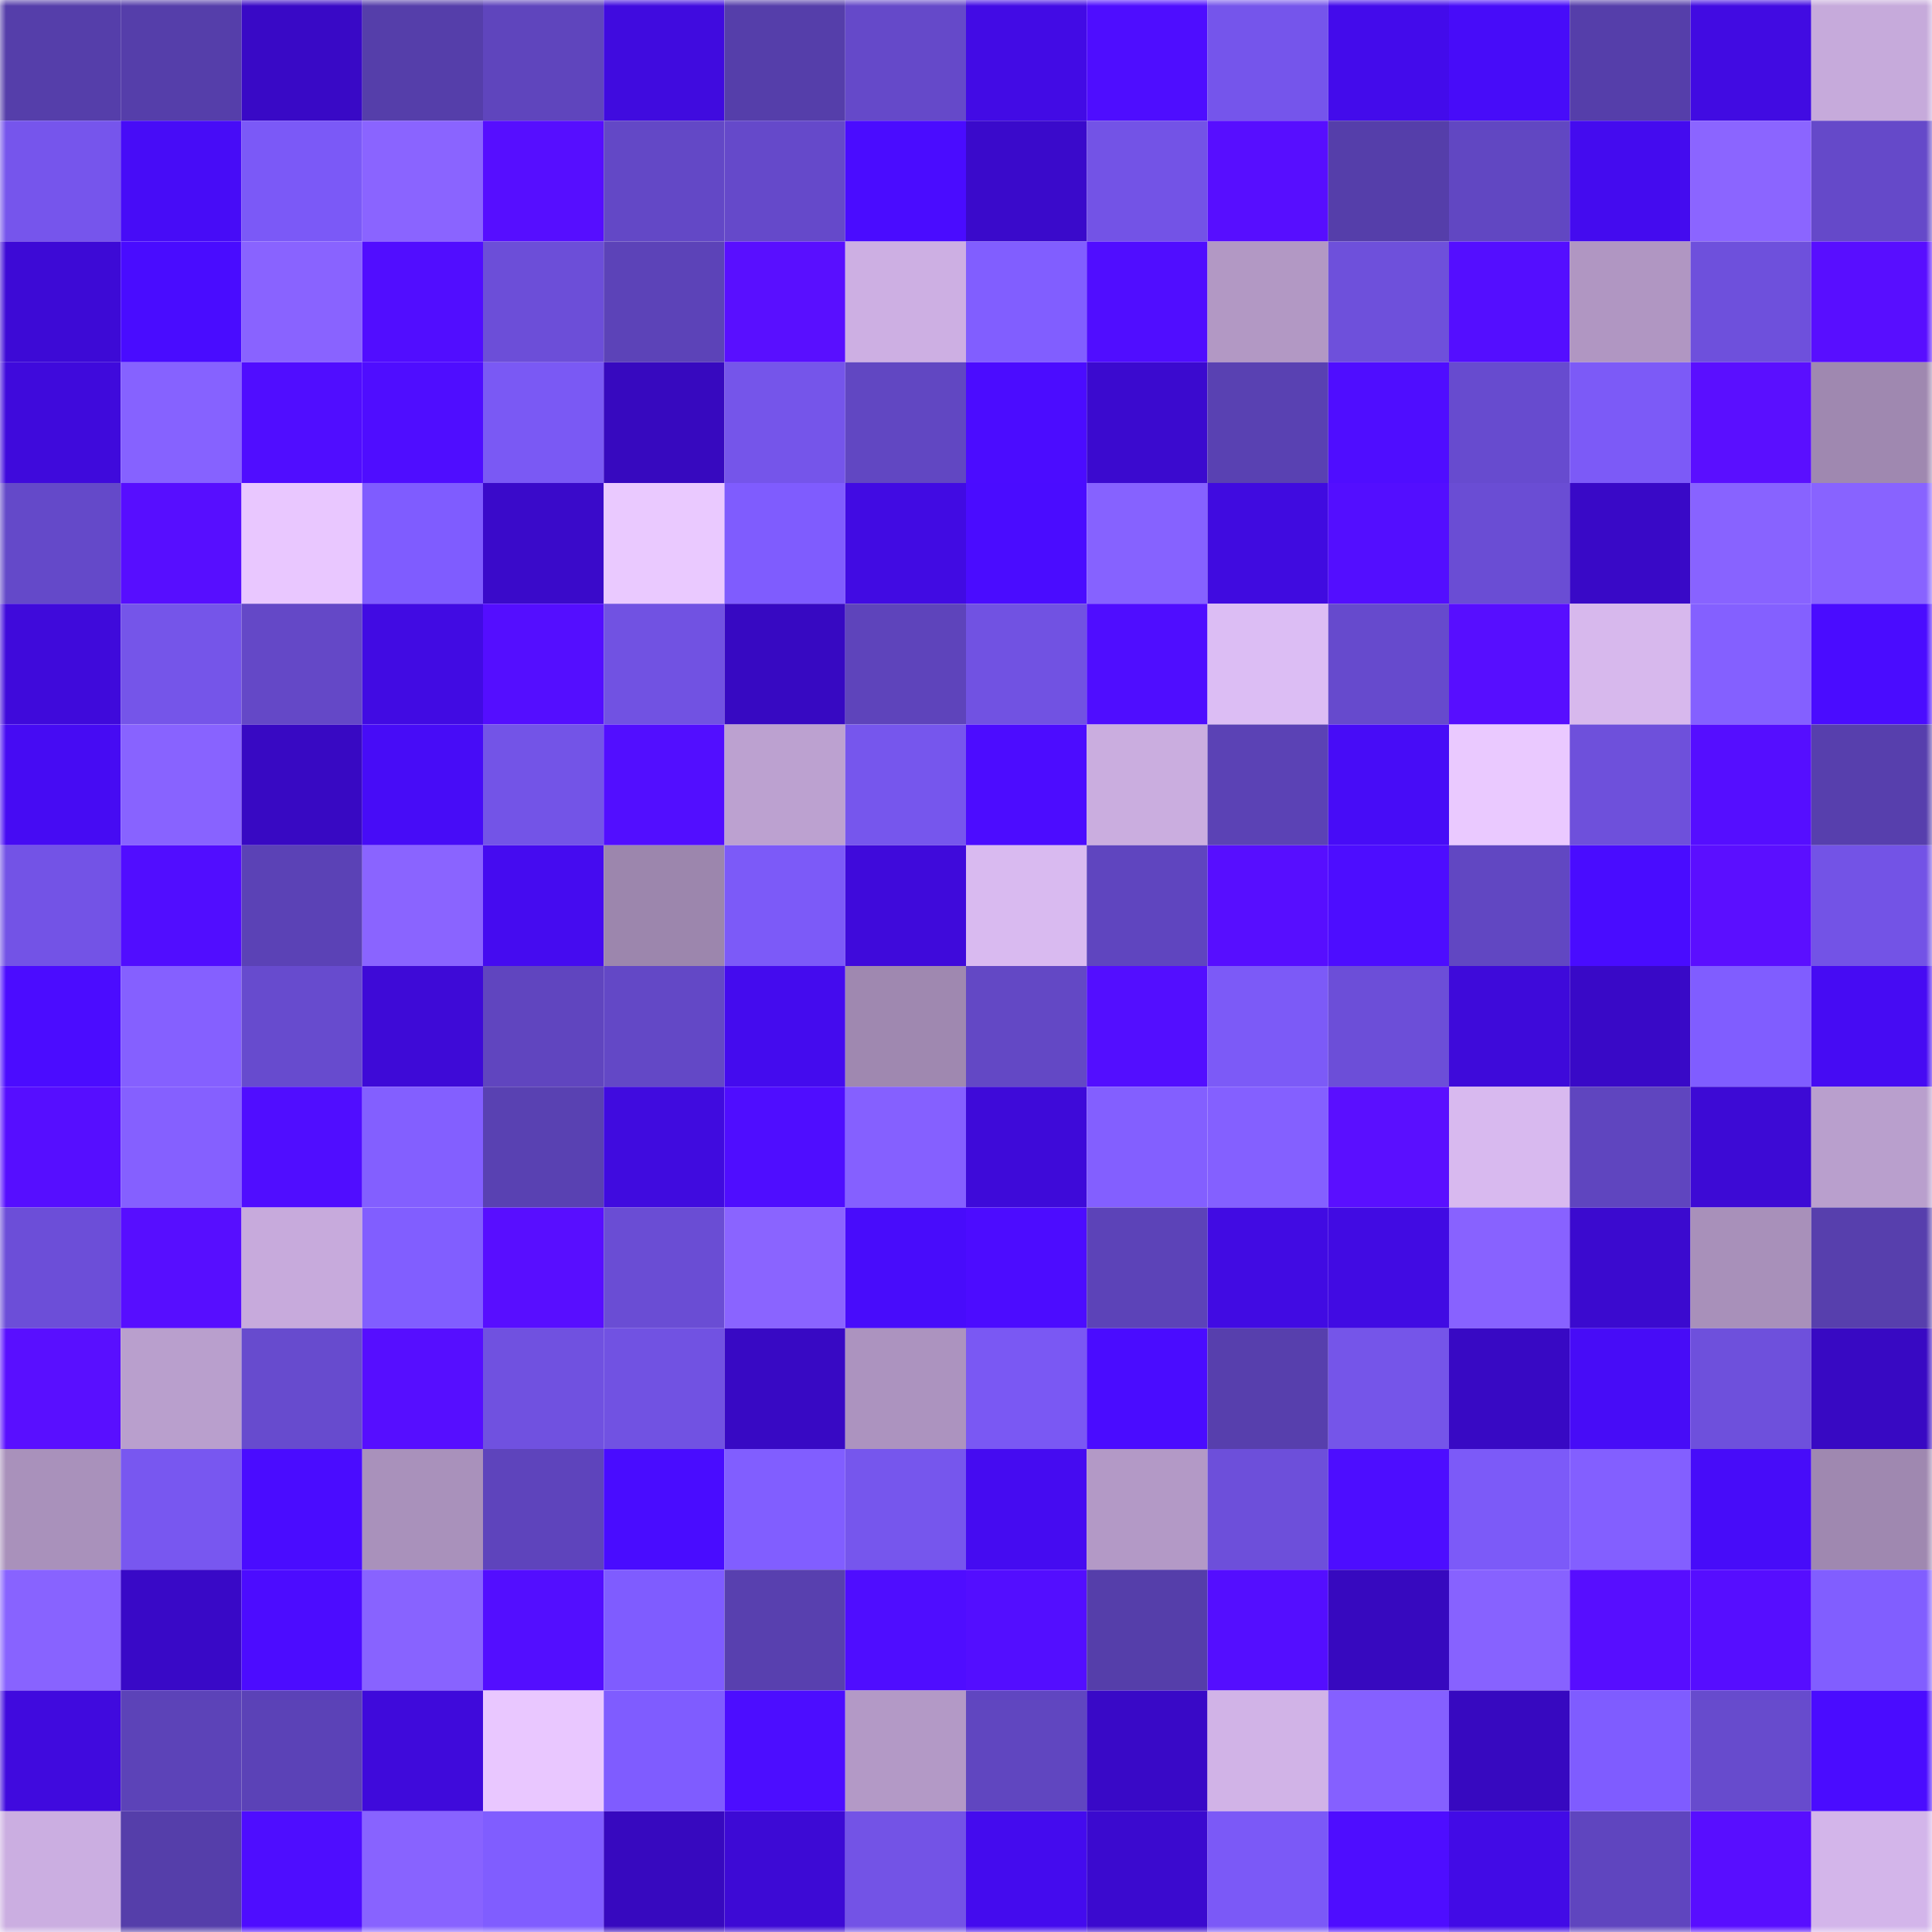 <svg viewBox="0 0 160 160" fill="none" role="img" xmlns="http://www.w3.org/2000/svg" width="240" height="240" name="linea%2C80908.linea.eth"><mask id="1714059508" mask-type="alpha" maskUnits="userSpaceOnUse" x="0" y="0" width="160" height="160"><rect width="160" height="160" fill="#FFFFFF"></rect></mask><g mask="url(#1714059508)"><rect x="0" y="0" width="10" height="10" fill="#553eaa"></rect><rect x="10" y="0" width="10" height="10" fill="#553eaa"></rect><rect x="20" y="0" width="10" height="10" fill="#3909c6"></rect><rect x="30" y="0" width="10" height="10" fill="#553eaa"></rect><rect x="40" y="0" width="10" height="10" fill="#5f45bd"></rect><rect x="50" y="0" width="10" height="10" fill="#400bdf"></rect><rect x="60" y="0" width="10" height="10" fill="#553eaa"></rect><rect x="70" y="0" width="10" height="10" fill="#6549c9"></rect><rect x="80" y="0" width="10" height="10" fill="#420be5"></rect><rect x="90" y="0" width="10" height="10" fill="#4e0dff"></rect><rect x="100" y="0" width="10" height="10" fill="#7555eb"></rect><rect x="110" y="0" width="10" height="10" fill="#430beb"></rect><rect x="120" y="0" width="10" height="10" fill="#470cf9"></rect><rect x="130" y="0" width="10" height="10" fill="#553eaa"></rect><rect x="140" y="0" width="10" height="10" fill="#410be2"></rect><rect x="150" y="0" width="10" height="10" fill="#c6aadb"></rect><rect x="0" y="10" width="10" height="10" fill="#7655ec"></rect><rect x="10" y="10" width="10" height="10" fill="#470cf7"></rect><rect x="20" y="10" width="10" height="10" fill="#7b59f7"></rect><rect x="30" y="10" width="10" height="10" fill="#8a64ff"></rect><rect x="40" y="10" width="10" height="10" fill="#560eff"></rect><rect x="50" y="10" width="10" height="10" fill="#6348c6"></rect><rect x="60" y="10" width="10" height="10" fill="#6549ca"></rect><rect x="70" y="10" width="10" height="10" fill="#4a0cff"></rect><rect x="80" y="10" width="10" height="10" fill="#3a0acb"></rect><rect x="90" y="10" width="10" height="10" fill="#7353e6"></rect><rect x="100" y="10" width="10" height="10" fill="#570eff"></rect><rect x="110" y="10" width="10" height="10" fill="#553eaa"></rect><rect x="120" y="10" width="10" height="10" fill="#6147c2"></rect><rect x="130" y="10" width="10" height="10" fill="#440bef"></rect><rect x="140" y="10" width="10" height="10" fill="#8b65ff"></rect><rect x="150" y="10" width="10" height="10" fill="#6549c9"></rect><rect x="0" y="20" width="10" height="10" fill="#3d0ad6"></rect><rect x="10" y="20" width="10" height="10" fill="#490cff"></rect><rect x="20" y="20" width="10" height="10" fill="#8963ff"></rect><rect x="30" y="20" width="10" height="10" fill="#510dff"></rect><rect x="40" y="20" width="10" height="10" fill="#6c4ed8"></rect><rect x="50" y="20" width="10" height="10" fill="#5c43b8"></rect><rect x="60" y="20" width="10" height="10" fill="#590fff"></rect><rect x="70" y="20" width="10" height="10" fill="#cdafe3"></rect><rect x="80" y="20" width="10" height="10" fill="#815eff"></rect><rect x="90" y="20" width="10" height="10" fill="#500dff"></rect><rect x="100" y="20" width="10" height="10" fill="#b298c4"></rect><rect x="110" y="20" width="10" height="10" fill="#6e50db"></rect><rect x="120" y="20" width="10" height="10" fill="#540eff"></rect><rect x="130" y="20" width="10" height="10" fill="#b096c2"></rect><rect x="140" y="20" width="10" height="10" fill="#6e50dc"></rect><rect x="150" y="20" width="10" height="10" fill="#580eff"></rect><rect x="0" y="30" width="10" height="10" fill="#3f0adc"></rect><rect x="10" y="30" width="10" height="10" fill="#8662ff"></rect><rect x="20" y="30" width="10" height="10" fill="#500dff"></rect><rect x="30" y="30" width="10" height="10" fill="#4f0dff"></rect><rect x="40" y="30" width="10" height="10" fill="#7a59f4"></rect><rect x="50" y="30" width="10" height="10" fill="#3709bf"></rect><rect x="60" y="30" width="10" height="10" fill="#7555ea"></rect><rect x="70" y="30" width="10" height="10" fill="#6147c2"></rect><rect x="80" y="30" width="10" height="10" fill="#4b0cff"></rect><rect x="90" y="30" width="10" height="10" fill="#3b0acf"></rect><rect x="100" y="30" width="10" height="10" fill="#5941b2"></rect><rect x="110" y="30" width="10" height="10" fill="#4f0dff"></rect><rect x="120" y="30" width="10" height="10" fill="#674bcf"></rect><rect x="130" y="30" width="10" height="10" fill="#7c5af7"></rect><rect x="140" y="30" width="10" height="10" fill="#5a0fff"></rect><rect x="150" y="30" width="10" height="10" fill="#9f88b0"></rect><rect x="0" y="40" width="10" height="10" fill="#6449c9"></rect><rect x="10" y="40" width="10" height="10" fill="#570eff"></rect><rect x="20" y="40" width="10" height="10" fill="#e9c7ff"></rect><rect x="30" y="40" width="10" height="10" fill="#7f5cff"></rect><rect x="40" y="40" width="10" height="10" fill="#3a0aca"></rect><rect x="50" y="40" width="10" height="10" fill="#eac9ff"></rect><rect x="60" y="40" width="10" height="10" fill="#7f5cfe"></rect><rect x="70" y="40" width="10" height="10" fill="#410be3"></rect><rect x="80" y="40" width="10" height="10" fill="#4a0cff"></rect><rect x="90" y="40" width="10" height="10" fill="#8662ff"></rect><rect x="100" y="40" width="10" height="10" fill="#400be0"></rect><rect x="110" y="40" width="10" height="10" fill="#530eff"></rect><rect x="120" y="40" width="10" height="10" fill="#6a4dd4"></rect><rect x="130" y="40" width="10" height="10" fill="#3909c7"></rect><rect x="140" y="40" width="10" height="10" fill="#8863ff"></rect><rect x="150" y="40" width="10" height="10" fill="#8863ff"></rect><rect x="0" y="50" width="10" height="10" fill="#3f0adb"></rect><rect x="10" y="50" width="10" height="10" fill="#7555e9"></rect><rect x="20" y="50" width="10" height="10" fill="#6448c7"></rect><rect x="30" y="50" width="10" height="10" fill="#410be3"></rect><rect x="40" y="50" width="10" height="10" fill="#540eff"></rect><rect x="50" y="50" width="10" height="10" fill="#7152e2"></rect><rect x="60" y="50" width="10" height="10" fill="#3709c2"></rect><rect x="70" y="50" width="10" height="10" fill="#5e44bb"></rect><rect x="80" y="50" width="10" height="10" fill="#7152e2"></rect><rect x="90" y="50" width="10" height="10" fill="#4f0dff"></rect><rect x="100" y="50" width="10" height="10" fill="#dcbdf4"></rect><rect x="110" y="50" width="10" height="10" fill="#664acd"></rect><rect x="120" y="50" width="10" height="10" fill="#570eff"></rect><rect x="130" y="50" width="10" height="10" fill="#d7b8ed"></rect><rect x="140" y="50" width="10" height="10" fill="#8460ff"></rect><rect x="150" y="50" width="10" height="10" fill="#4a0cff"></rect><rect x="0" y="60" width="10" height="10" fill="#460bf3"></rect><rect x="10" y="60" width="10" height="10" fill="#8863ff"></rect><rect x="20" y="60" width="10" height="10" fill="#3809c3"></rect><rect x="30" y="60" width="10" height="10" fill="#470cf7"></rect><rect x="40" y="60" width="10" height="10" fill="#7354e7"></rect><rect x="50" y="60" width="10" height="10" fill="#520eff"></rect><rect x="60" y="60" width="10" height="10" fill="#bca1d0"></rect><rect x="70" y="60" width="10" height="10" fill="#7656ed"></rect><rect x="80" y="60" width="10" height="10" fill="#4c0cff"></rect><rect x="90" y="60" width="10" height="10" fill="#caaddf"></rect><rect x="100" y="60" width="10" height="10" fill="#5b42b5"></rect><rect x="110" y="60" width="10" height="10" fill="#470cf7"></rect><rect x="120" y="60" width="10" height="10" fill="#eac9ff"></rect><rect x="130" y="60" width="10" height="10" fill="#6e50db"></rect><rect x="140" y="60" width="10" height="10" fill="#550eff"></rect><rect x="150" y="60" width="10" height="10" fill="#573fad"></rect><rect x="0" y="70" width="10" height="10" fill="#7353e6"></rect><rect x="10" y="70" width="10" height="10" fill="#510dff"></rect><rect x="20" y="70" width="10" height="10" fill="#5b42b6"></rect><rect x="30" y="70" width="10" height="10" fill="#8a64ff"></rect><rect x="40" y="70" width="10" height="10" fill="#450bf0"></rect><rect x="50" y="70" width="10" height="10" fill="#9c86ad"></rect><rect x="60" y="70" width="10" height="10" fill="#7c5af8"></rect><rect x="70" y="70" width="10" height="10" fill="#3f0adb"></rect><rect x="80" y="70" width="10" height="10" fill="#d9baf0"></rect><rect x="90" y="70" width="10" height="10" fill="#5f45bf"></rect><rect x="100" y="70" width="10" height="10" fill="#570eff"></rect><rect x="110" y="70" width="10" height="10" fill="#4d0dff"></rect><rect x="120" y="70" width="10" height="10" fill="#6147c2"></rect><rect x="130" y="70" width="10" height="10" fill="#490cff"></rect><rect x="140" y="70" width="10" height="10" fill="#5b0fff"></rect><rect x="150" y="70" width="10" height="10" fill="#7353e6"></rect><rect x="0" y="80" width="10" height="10" fill="#4b0cff"></rect><rect x="10" y="80" width="10" height="10" fill="#8560ff"></rect><rect x="20" y="80" width="10" height="10" fill="#674bce"></rect><rect x="30" y="80" width="10" height="10" fill="#3e0ad7"></rect><rect x="40" y="80" width="10" height="10" fill="#6045bf"></rect><rect x="50" y="80" width="10" height="10" fill="#6348c6"></rect><rect x="60" y="80" width="10" height="10" fill="#440bee"></rect><rect x="70" y="80" width="10" height="10" fill="#9f88b0"></rect><rect x="80" y="80" width="10" height="10" fill="#6348c5"></rect><rect x="90" y="80" width="10" height="10" fill="#530eff"></rect><rect x="100" y="80" width="10" height="10" fill="#7c5af7"></rect><rect x="110" y="80" width="10" height="10" fill="#6c4ed8"></rect><rect x="120" y="80" width="10" height="10" fill="#3e0ada"></rect><rect x="130" y="80" width="10" height="10" fill="#3909c7"></rect><rect x="140" y="80" width="10" height="10" fill="#805dff"></rect><rect x="150" y="80" width="10" height="10" fill="#460bf3"></rect><rect x="0" y="90" width="10" height="10" fill="#560eff"></rect><rect x="10" y="90" width="10" height="10" fill="#8560ff"></rect><rect x="20" y="90" width="10" height="10" fill="#500dff"></rect><rect x="30" y="90" width="10" height="10" fill="#835fff"></rect><rect x="40" y="90" width="10" height="10" fill="#5941b2"></rect><rect x="50" y="90" width="10" height="10" fill="#400bdf"></rect><rect x="60" y="90" width="10" height="10" fill="#4f0dff"></rect><rect x="70" y="90" width="10" height="10" fill="#8560ff"></rect><rect x="80" y="90" width="10" height="10" fill="#3e0ad9"></rect><rect x="90" y="90" width="10" height="10" fill="#835fff"></rect><rect x="100" y="90" width="10" height="10" fill="#8460ff"></rect><rect x="110" y="90" width="10" height="10" fill="#5a0fff"></rect><rect x="120" y="90" width="10" height="10" fill="#d8b9ef"></rect><rect x="130" y="90" width="10" height="10" fill="#5f45bf"></rect><rect x="140" y="90" width="10" height="10" fill="#3d0ad5"></rect><rect x="150" y="90" width="10" height="10" fill="#b99fcd"></rect><rect x="0" y="100" width="10" height="10" fill="#6c4ed8"></rect><rect x="10" y="100" width="10" height="10" fill="#570eff"></rect><rect x="20" y="100" width="10" height="10" fill="#c7aadc"></rect><rect x="30" y="100" width="10" height="10" fill="#815eff"></rect><rect x="40" y="100" width="10" height="10" fill="#580eff"></rect><rect x="50" y="100" width="10" height="10" fill="#6a4dd4"></rect><rect x="60" y="100" width="10" height="10" fill="#8a64ff"></rect><rect x="70" y="100" width="10" height="10" fill="#480cfb"></rect><rect x="80" y="100" width="10" height="10" fill="#4c0cff"></rect><rect x="90" y="100" width="10" height="10" fill="#5c43b8"></rect><rect x="100" y="100" width="10" height="10" fill="#410be3"></rect><rect x="110" y="100" width="10" height="10" fill="#410be3"></rect><rect x="120" y="100" width="10" height="10" fill="#8862ff"></rect><rect x="130" y="100" width="10" height="10" fill="#3b0acf"></rect><rect x="140" y="100" width="10" height="10" fill="#a890ba"></rect><rect x="150" y="100" width="10" height="10" fill="#573fad"></rect><rect x="0" y="110" width="10" height="10" fill="#590fff"></rect><rect x="10" y="110" width="10" height="10" fill="#b99fcd"></rect><rect x="20" y="110" width="10" height="10" fill="#674bce"></rect><rect x="30" y="110" width="10" height="10" fill="#560eff"></rect><rect x="40" y="110" width="10" height="10" fill="#7051e0"></rect><rect x="50" y="110" width="10" height="10" fill="#7152e2"></rect><rect x="60" y="110" width="10" height="10" fill="#3809c4"></rect><rect x="70" y="110" width="10" height="10" fill="#ac93bf"></rect><rect x="80" y="110" width="10" height="10" fill="#7a58f3"></rect><rect x="90" y="110" width="10" height="10" fill="#4a0cff"></rect><rect x="100" y="110" width="10" height="10" fill="#573fad"></rect><rect x="110" y="110" width="10" height="10" fill="#7555e9"></rect><rect x="120" y="110" width="10" height="10" fill="#3809c4"></rect><rect x="130" y="110" width="10" height="10" fill="#470cf7"></rect><rect x="140" y="110" width="10" height="10" fill="#6e50dc"></rect><rect x="150" y="110" width="10" height="10" fill="#3809c3"></rect><rect x="0" y="120" width="10" height="10" fill="#a991bb"></rect><rect x="10" y="120" width="10" height="10" fill="#7857f0"></rect><rect x="20" y="120" width="10" height="10" fill="#4a0cff"></rect><rect x="30" y="120" width="10" height="10" fill="#a991bb"></rect><rect x="40" y="120" width="10" height="10" fill="#5e44bc"></rect><rect x="50" y="120" width="10" height="10" fill="#490cff"></rect><rect x="60" y="120" width="10" height="10" fill="#815eff"></rect><rect x="70" y="120" width="10" height="10" fill="#7656ed"></rect><rect x="80" y="120" width="10" height="10" fill="#450bf1"></rect><rect x="90" y="120" width="10" height="10" fill="#b399c6"></rect><rect x="100" y="120" width="10" height="10" fill="#6d4fda"></rect><rect x="110" y="120" width="10" height="10" fill="#4d0dff"></rect><rect x="120" y="120" width="10" height="10" fill="#7c5af8"></rect><rect x="130" y="120" width="10" height="10" fill="#835fff"></rect><rect x="140" y="120" width="10" height="10" fill="#470cf9"></rect><rect x="150" y="120" width="10" height="10" fill="#9f88b0"></rect><rect x="0" y="130" width="10" height="10" fill="#8863ff"></rect><rect x="10" y="130" width="10" height="10" fill="#3909c7"></rect><rect x="20" y="130" width="10" height="10" fill="#4c0cff"></rect><rect x="30" y="130" width="10" height="10" fill="#8863ff"></rect><rect x="40" y="130" width="10" height="10" fill="#530eff"></rect><rect x="50" y="130" width="10" height="10" fill="#7f5cff"></rect><rect x="60" y="130" width="10" height="10" fill="#5840af"></rect><rect x="70" y="130" width="10" height="10" fill="#4f0dff"></rect><rect x="80" y="130" width="10" height="10" fill="#530eff"></rect><rect x="90" y="130" width="10" height="10" fill="#553eaa"></rect><rect x="100" y="130" width="10" height="10" fill="#540eff"></rect><rect x="110" y="130" width="10" height="10" fill="#3709bf"></rect><rect x="120" y="130" width="10" height="10" fill="#8762ff"></rect><rect x="130" y="130" width="10" height="10" fill="#570eff"></rect><rect x="140" y="130" width="10" height="10" fill="#560eff"></rect><rect x="150" y="130" width="10" height="10" fill="#815eff"></rect><rect x="0" y="140" width="10" height="10" fill="#400ade"></rect><rect x="10" y="140" width="10" height="10" fill="#5c43b8"></rect><rect x="20" y="140" width="10" height="10" fill="#5b42b7"></rect><rect x="30" y="140" width="10" height="10" fill="#3f0adb"></rect><rect x="40" y="140" width="10" height="10" fill="#e9c7ff"></rect><rect x="50" y="140" width="10" height="10" fill="#7f5cff"></rect><rect x="60" y="140" width="10" height="10" fill="#4c0dff"></rect><rect x="70" y="140" width="10" height="10" fill="#b399c6"></rect><rect x="80" y="140" width="10" height="10" fill="#6046c0"></rect><rect x="90" y="140" width="10" height="10" fill="#3909c7"></rect><rect x="100" y="140" width="10" height="10" fill="#d1b3e7"></rect><rect x="110" y="140" width="10" height="10" fill="#8560ff"></rect><rect x="120" y="140" width="10" height="10" fill="#3709c0"></rect><rect x="130" y="140" width="10" height="10" fill="#7f5cff"></rect><rect x="140" y="140" width="10" height="10" fill="#674bcd"></rect><rect x="150" y="140" width="10" height="10" fill="#4a0cff"></rect><rect x="0" y="150" width="10" height="10" fill="#cbaee1"></rect><rect x="10" y="150" width="10" height="10" fill="#553eaa"></rect><rect x="20" y="150" width="10" height="10" fill="#4e0dff"></rect><rect x="30" y="150" width="10" height="10" fill="#8863ff"></rect><rect x="40" y="150" width="10" height="10" fill="#805dff"></rect><rect x="50" y="150" width="10" height="10" fill="#3709bf"></rect><rect x="60" y="150" width="10" height="10" fill="#3d0ad5"></rect><rect x="70" y="150" width="10" height="10" fill="#7353e6"></rect><rect x="80" y="150" width="10" height="10" fill="#440bee"></rect><rect x="90" y="150" width="10" height="10" fill="#3b0acf"></rect><rect x="100" y="150" width="10" height="10" fill="#7b59f7"></rect><rect x="110" y="150" width="10" height="10" fill="#4e0dff"></rect><rect x="120" y="150" width="10" height="10" fill="#420be6"></rect><rect x="130" y="150" width="10" height="10" fill="#5f45bf"></rect><rect x="140" y="150" width="10" height="10" fill="#580eff"></rect><rect x="150" y="150" width="10" height="10" fill="#d3b5ea"></rect></g></svg>